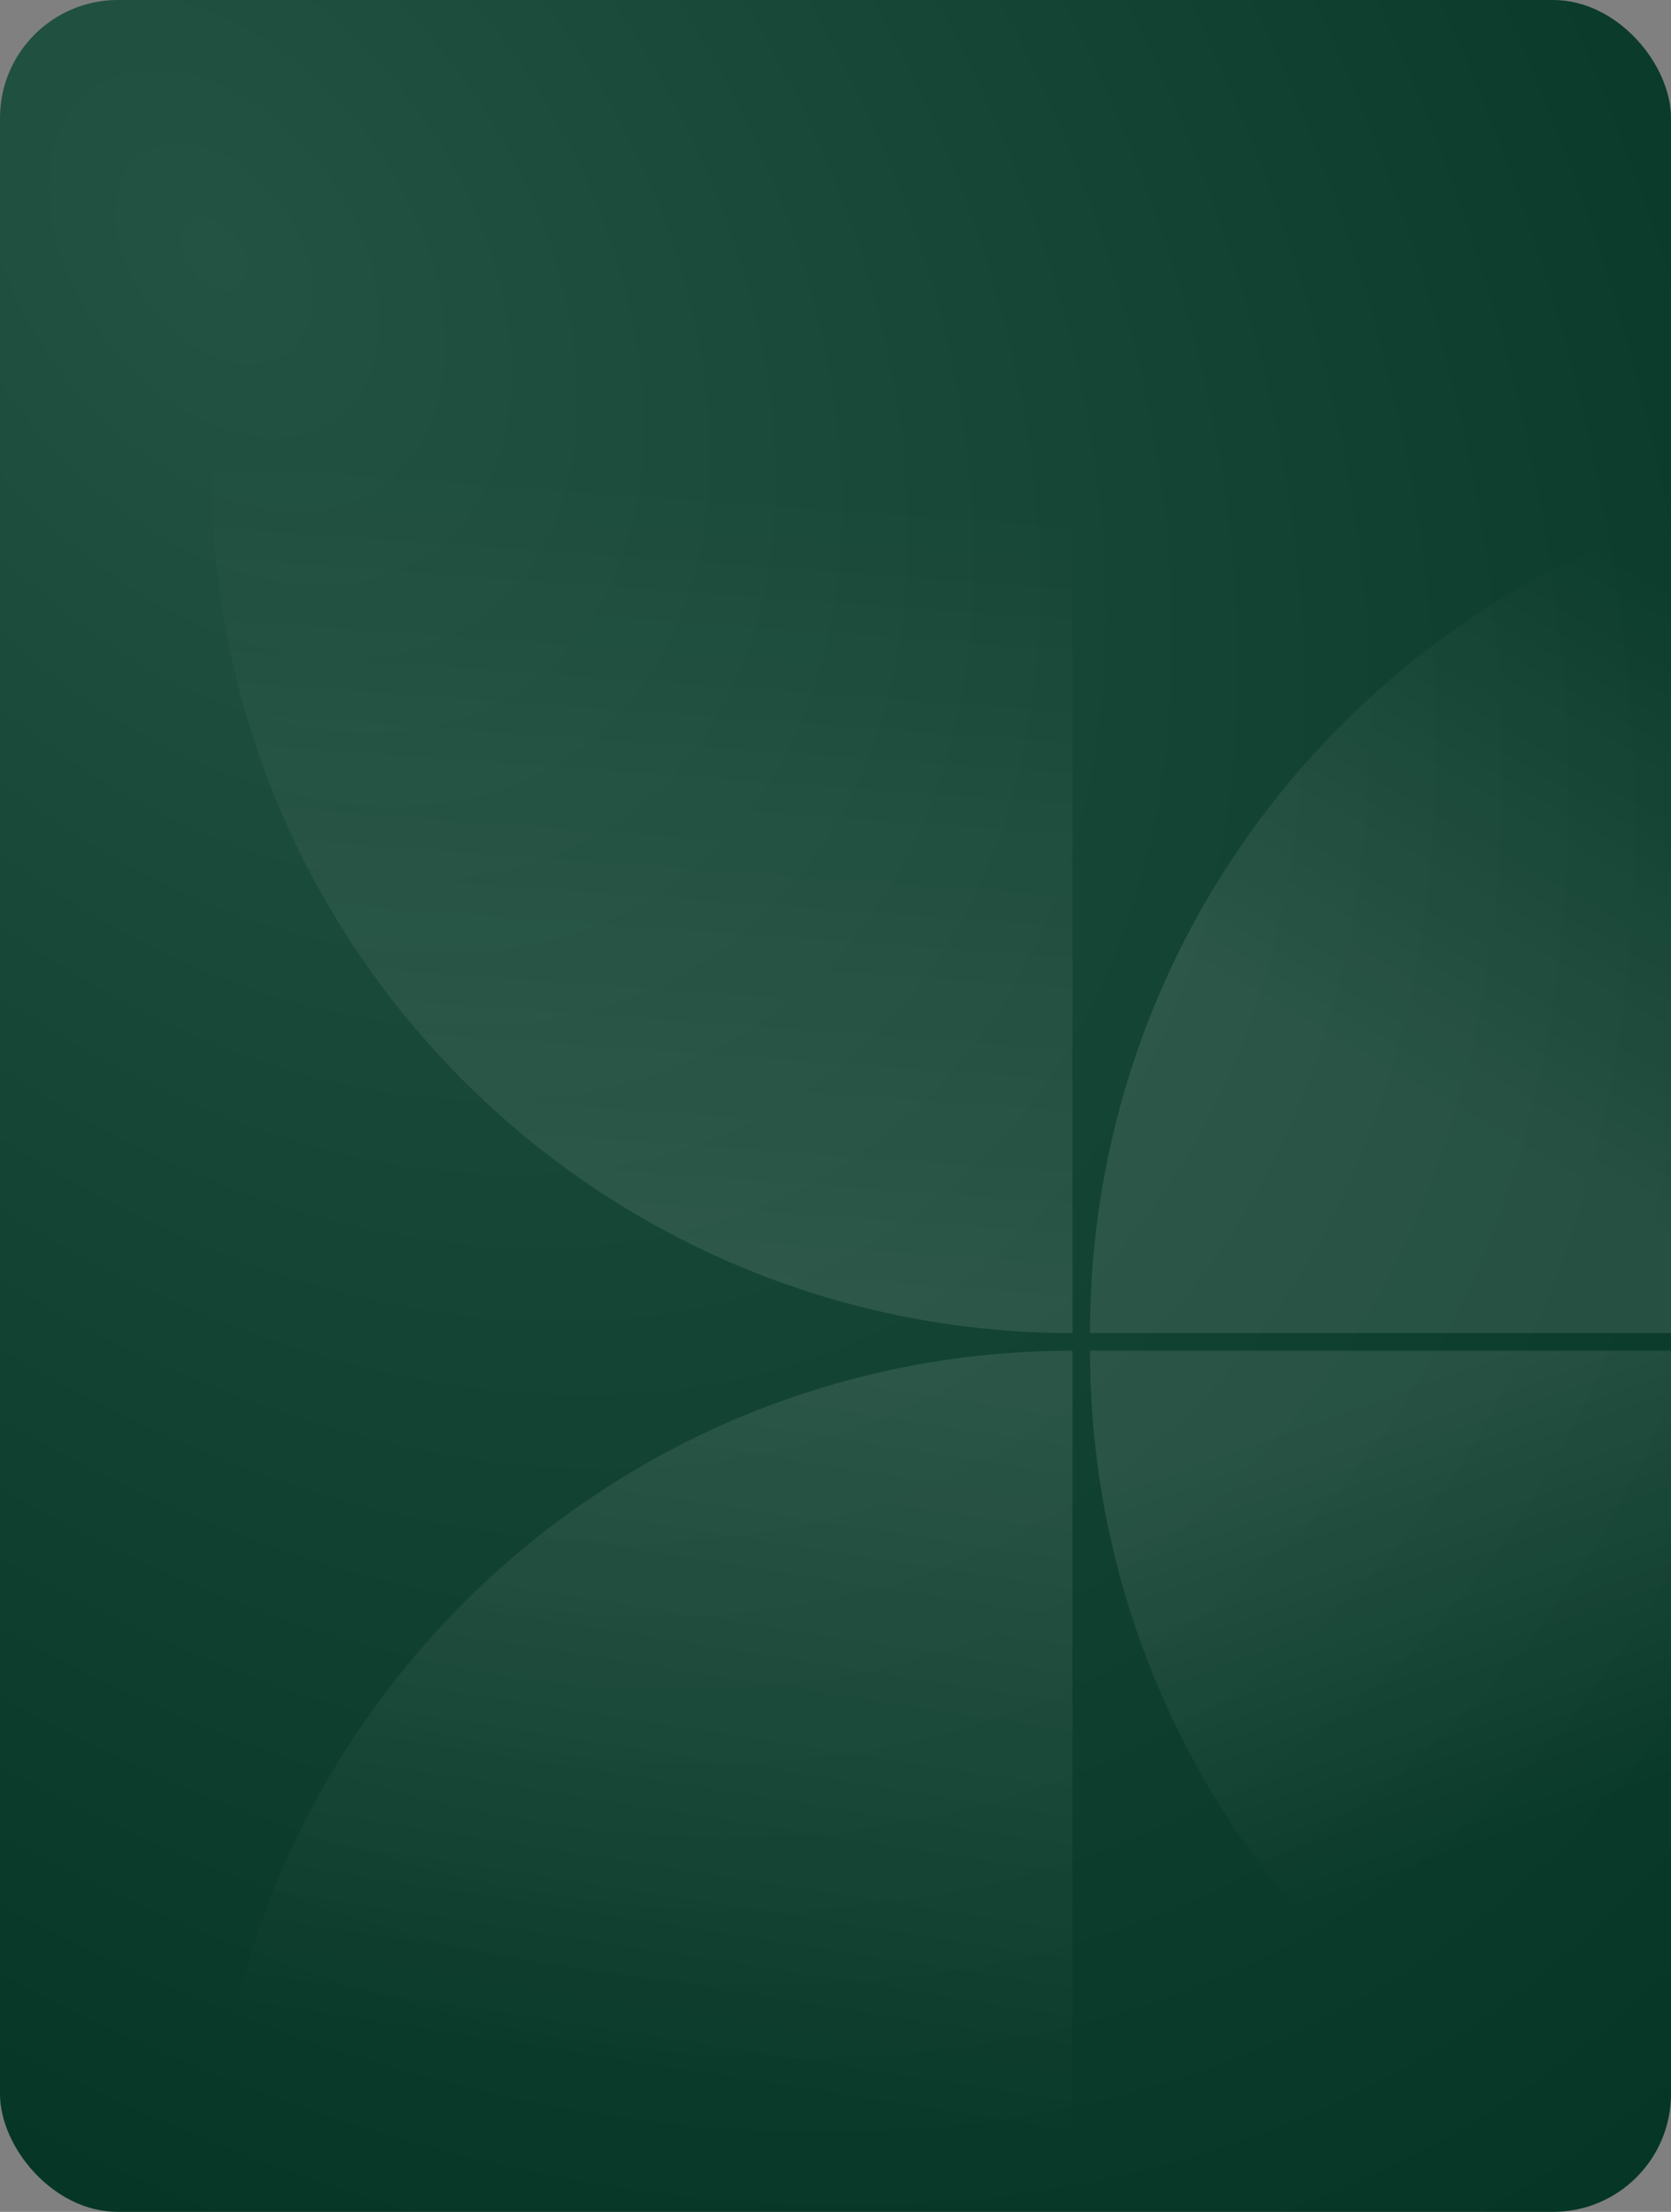 <?xml version="1.0" encoding="UTF-8"?> <svg xmlns="http://www.w3.org/2000/svg" width="340" height="450" viewBox="0 0 340 450" fill="none"><rect x="0" y="0" width="340" height="450" fill="#808080" stroke="none"/><g clip-path="url(#clip0_121_802)"><rect width="340" height="450" rx="24" fill="url(#paint0_radial_121_802)"></rect><path d="M218.213 271.212L218.213 96L43.001 96V96C43.001 192.767 121.446 271.212 218.213 271.212V271.212Z" fill="url(#paint1_linear_121_802)" fill-opacity="0.1"></path><path d="M43 450H218.212L218.212 274.788V274.788C121.445 274.788 43 353.233 43 450V450Z" fill="url(#paint2_linear_121_802)" fill-opacity="0.1"></path><path d="M221.785 271.212H396.997V96V96C300.23 96 221.785 174.445 221.785 271.212V271.212Z" fill="url(#paint3_linear_121_802)" fill-opacity="0.1"></path><path d="M221.785 274.788H396.997V450V450C300.23 450 221.785 371.555 221.785 274.788V274.788Z" fill="url(#paint4_linear_121_802)" fill-opacity="0.1"></path></g><defs><radialGradient id="paint0_radial_121_802" cx="0" cy="0" r="1" gradientUnits="userSpaceOnUse" gradientTransform="translate(45.688 51.577) rotate(53.132) scale(498.018 342.677)"><stop stop-color="#235343"></stop><stop offset="1" stop-color="#053525"></stop></radialGradient><linearGradient id="paint1_linear_121_802" x1="92.606" y1="254.51" x2="104.03" y2="95.999" gradientUnits="userSpaceOnUse"><stop stop-color="white"></stop><stop offset="1" stop-color="white" stop-opacity="0"></stop></linearGradient><linearGradient id="paint2_linear_121_802" x1="130.606" y1="274.788" x2="107.956" y2="418.94" gradientUnits="userSpaceOnUse"><stop stop-color="white"></stop><stop offset="1" stop-color="white" stop-opacity="0"></stop></linearGradient><linearGradient id="paint3_linear_121_802" x1="296.161" y1="224.727" x2="353.015" y2="126.394" gradientUnits="userSpaceOnUse"><stop stop-color="white"></stop><stop offset="1" stop-color="white" stop-opacity="0"></stop></linearGradient><linearGradient id="paint4_linear_121_802" x1="309.034" y1="274.788" x2="340.309" y2="362.177" gradientUnits="userSpaceOnUse"><stop stop-color="white"></stop><stop offset="1" stop-color="white" stop-opacity="0"></stop></linearGradient><clipPath id="clip0_121_802"><rect width="340" height="450" rx="24" fill="white"></rect></clipPath></defs></svg> 